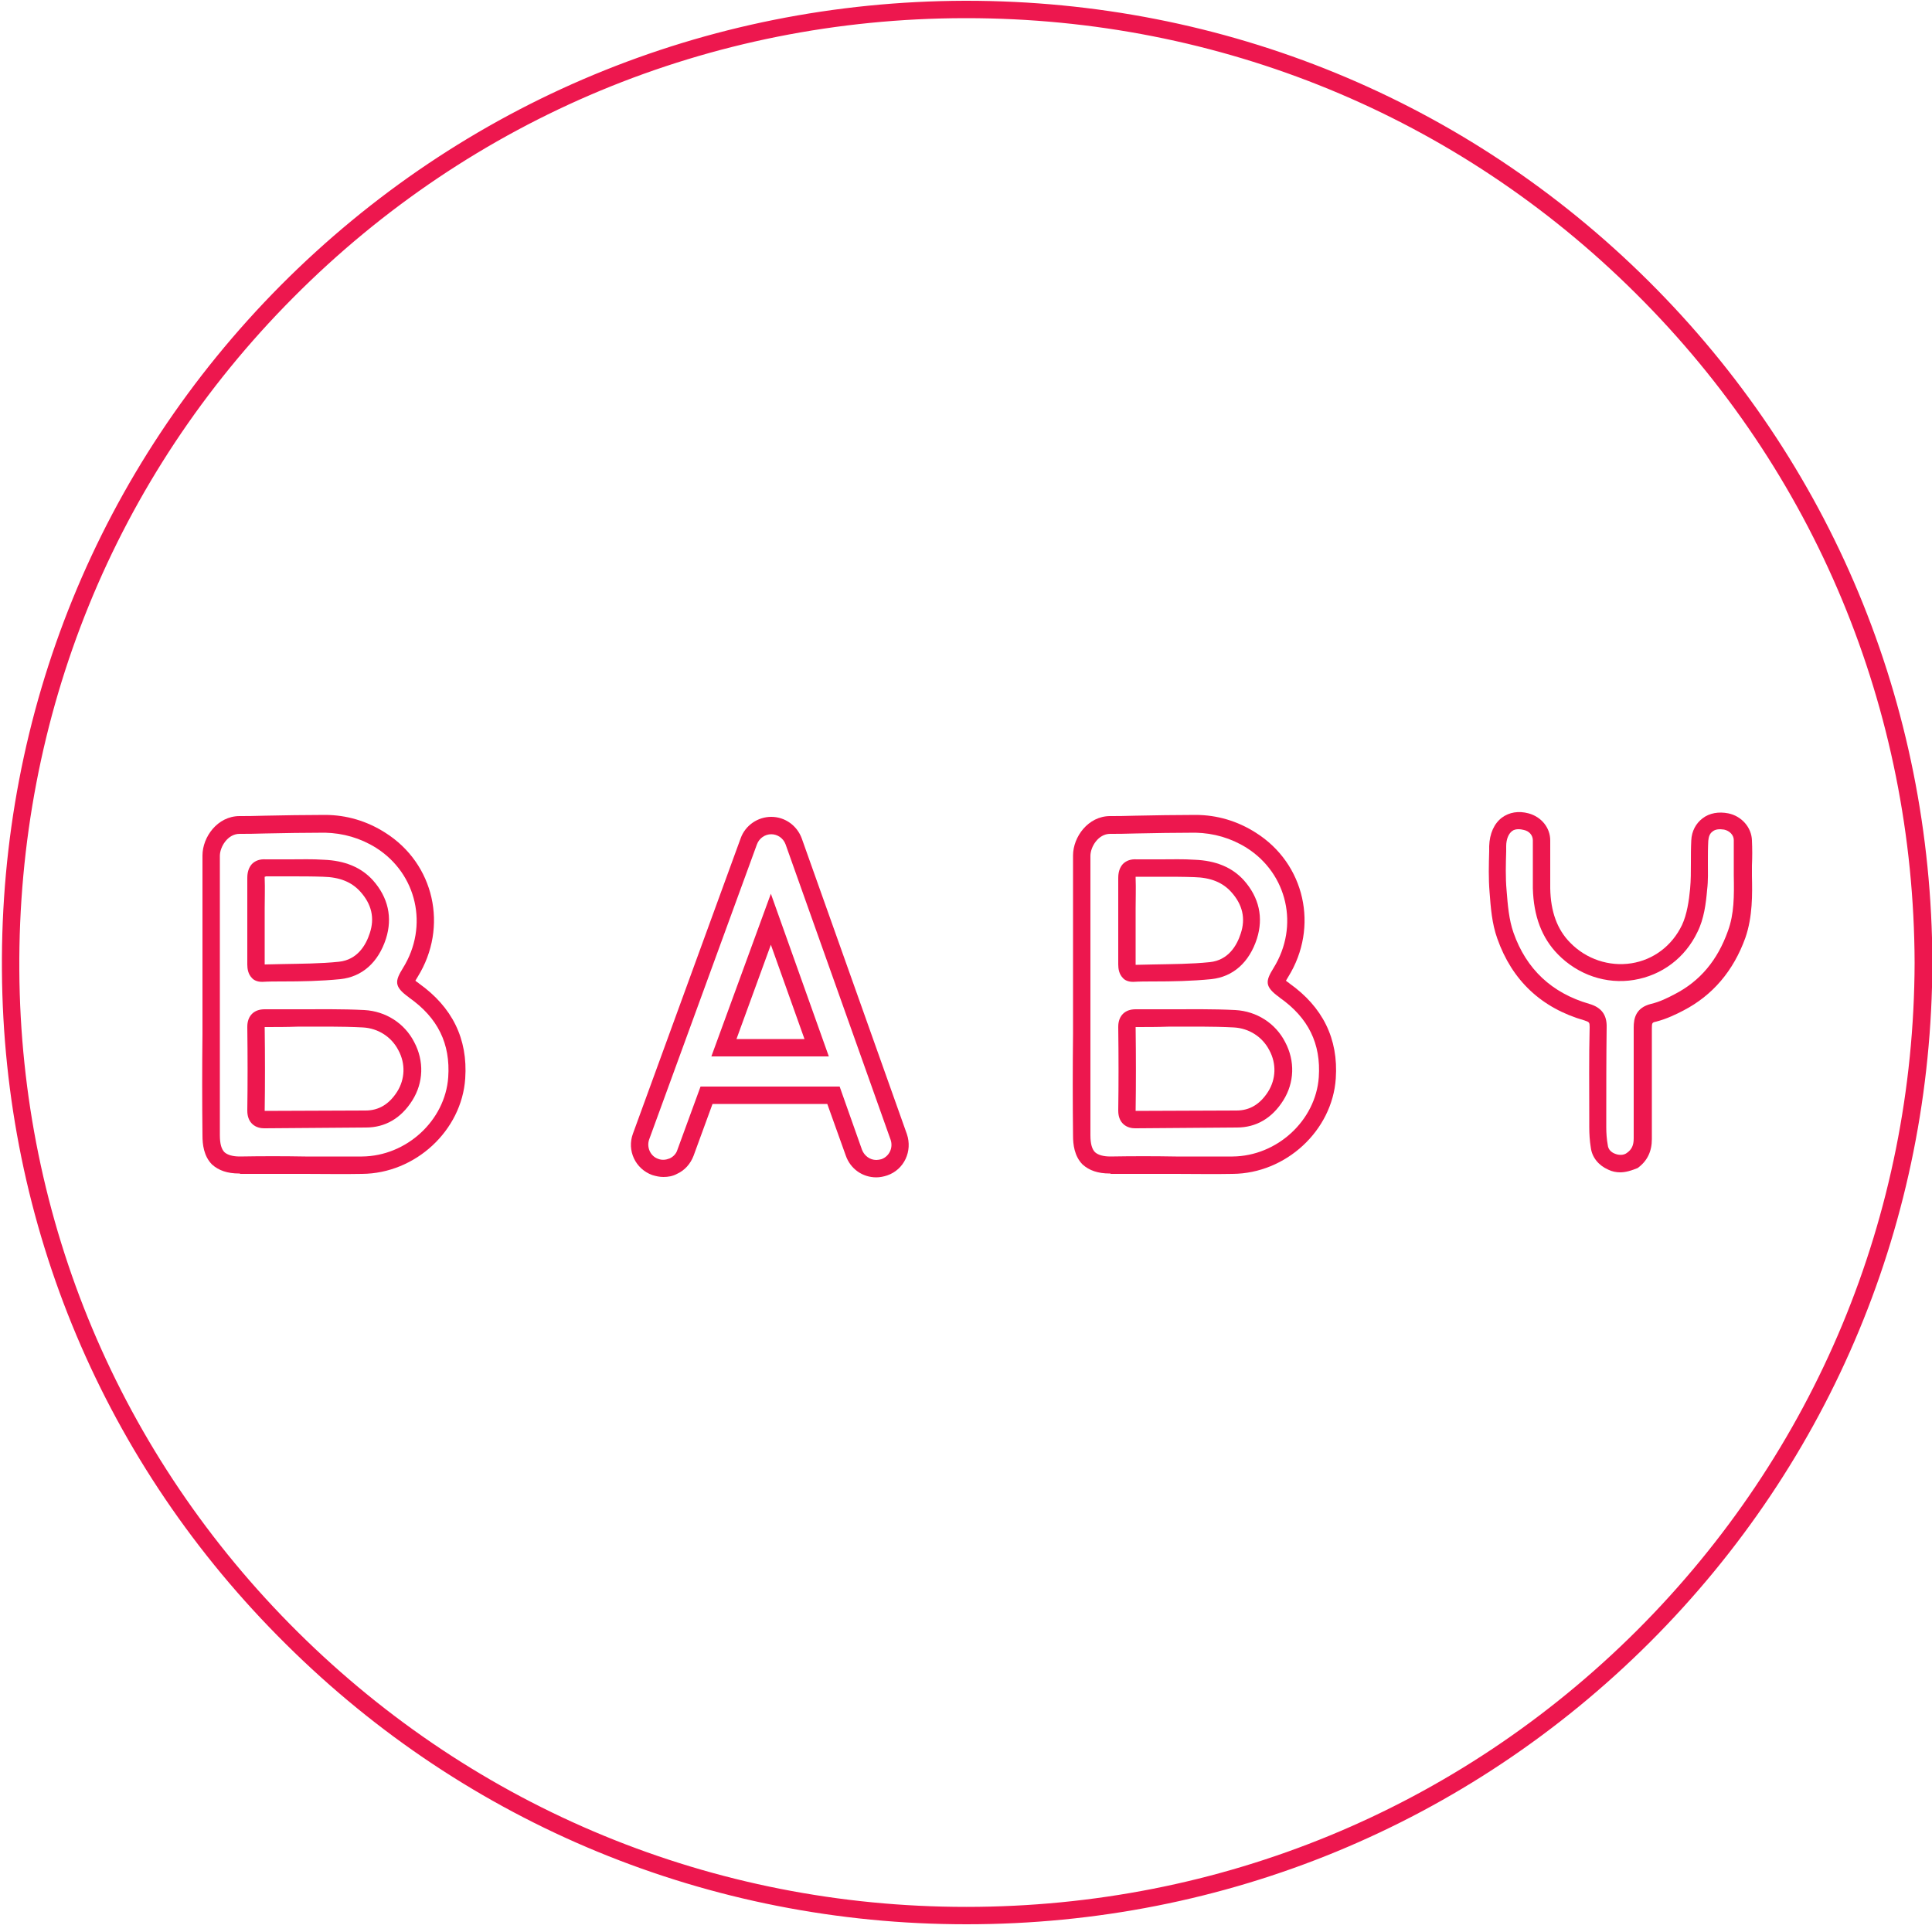 <?xml version="1.0" encoding="utf-8"?>
<!-- Generator: Adobe Illustrator 24.0.1, SVG Export Plug-In . SVG Version: 6.00 Build 0)  -->
<svg version="1.1" id="Layer_1" xmlns="http://www.w3.org/2000/svg" xmlns:xlink="http://www.w3.org/1999/xlink" x="0px" y="0px"
	 viewBox="0 0 500 500" style="enable-background:new 0 0 500 500;" xml:space="preserve">
<style type="text/css">
	.st0{fill:#ED174E;}
</style>
<path class="st0" d="M250.2,498c0,0-0.1,0-0.1,0c-66.5,0-129.1-25.8-176.1-72.5C27,379,0.9,317,0.5,251.1
	c-0.5-67,25.2-130,72.2-177.3C119.8,26.5,182.6,0.4,249.6,0.2c0.2,0,0.4,0,0.5,0c66.7,0,129.4,25.7,176.5,72.5
	c47.2,46.9,73.3,109.5,73.5,176.4v0c-0.2,66.5-26.1,128.9-73.1,175.9C379.8,472.1,317,498,250.2,498z M250.1,4.7c-0.2,0-0.4,0-0.5,0
	C183.8,4.8,122.1,30.5,75.9,77C29.7,123.4,4.6,185.2,5,251.1c0.4,64.7,26,125.6,72.1,171.3c46.2,45.8,107.6,71.1,172.9,71.1
	c0,0,0.1,0,0.1,0c65.7,0,127.3-25.4,173.6-71.6c46.1-46.1,71.6-107.4,71.8-172.7c-0.2-65.6-25.8-127.2-72.1-173.2
	C377.2,30,315.6,4.7,250.1,4.7z"/>
<path class="st0" d="M419.3,303.4c-1,0-2.1-0.2-3.1-0.7c-2.5-1.1-4.2-3.2-4.5-5.7c-0.3-1.8-0.4-3.6-0.4-5.4l0-2.2
	c0-7.7-0.1-15.8,0.1-23.6c0-1.2-0.1-1.3-1.3-1.7c-11.2-3.2-18.8-10.4-22.6-21.2c-1.4-3.9-1.7-8-2-12c-0.3-3.6-0.2-7.2-0.1-10.6
	l0-1.3c0.1-3.3,1.3-5.9,3.3-7.4c1.9-1.4,4.3-1.8,6.9-1.1c3.3,0.9,5.6,3.7,5.6,7c0,2,0,4.1,0,6.1c0,2.1,0,4.2,0,6.3
	c0.1,6,1.8,10.7,5.2,14.1c4.1,4.2,10,6.2,15.8,5.3c5.7-0.9,10.5-4.5,13.1-9.9c1.3-2.8,1.8-6.3,2.1-9.4c0.2-2.2,0.2-4.4,0.2-6.7
	c0-1.9,0-3.9,0.1-5.8c0.1-2.4,1.2-4.4,2.9-5.7c1.8-1.4,4.2-1.8,6.7-1.3c3.4,0.7,6,3.6,6.1,7c0.1,2.2,0.1,4.3,0,6.5
	c0,0.9,0,1.8,0,2.7c0.1,4.7,0.2,10.5-1.7,16c-3.1,8.6-8.5,14.9-16,18.8c-1.9,1-4.4,2.2-7.1,2.9c-1,0.2-1.1,0.3-1.1,1.7
	c0,5.2,0,10.5,0,15.6c0,4.4,0,8.7,0,13.1c0,3.2-1.2,5.7-3.7,7.5C422.3,302.9,420.8,303.4,419.3,303.4z M393,214.6
	c-0.6,0-1.2,0.1-1.7,0.5c-0.9,0.7-1.5,2.1-1.5,3.9l0,1.3c-0.1,3.3-0.2,6.8,0.1,10.1c0.3,3.8,0.6,7.6,1.8,11
	c3.3,9.4,9.9,15.6,19.6,18.4c3.1,0.9,4.6,2.8,4.5,6.1c-0.1,7.8-0.1,15.8-0.1,23.6l0,2.2c0,1.5,0.1,3.1,0.4,4.7
	c0.1,1,0.8,1.8,1.9,2.2c1,0.4,2.2,0.4,3-0.2c1.3-0.9,1.8-2,1.8-3.8c0-4.4,0-8.7,0-13.1c0-5.1,0-10.4,0-15.6c0-2.3,0.5-5.1,4.5-6.1
	c2.2-0.5,4.4-1.6,6.1-2.5c6.6-3.4,11.1-8.8,13.8-16.4c1.6-4.4,1.6-8.9,1.5-14.4l0-0.1c0-0.9,0-1.8,0-2.7c0-2.1,0-4.2,0-6.3
	c0-1.3-1.1-2.4-2.5-2.7c-1.2-0.2-2.3-0.1-3,0.5c-0.7,0.5-1,1.3-1.1,2.4c-0.1,1.8-0.1,3.6-0.1,5.5c0,2.3,0.1,4.8-0.2,7.2
	c-0.3,3.5-0.8,7.5-2.5,10.9c-3.2,6.7-9.2,11.2-16.4,12.4c-7.2,1.2-14.5-1.3-19.7-6.6c-4.2-4.3-6.3-9.9-6.5-17.1c0-2.2,0-4.3,0-6.4
	c0-2,0-4,0-6c0-1.3-0.9-2.4-2.3-2.7C394,214.7,393.5,214.6,393,214.6z"/>
<path class="st0" d="M61.9,303.7c-3.1,0-5.3-0.8-7-2.3c-2.2-2.2-2.5-5.3-2.5-7.5c-0.1-8.8-0.1-17.7,0-26.4c0-2.7,0-5.5,0-8.2l0-2.2
	c0-7.4,0-17.7,0-25.5c0-4.7,0-8.5,0-10.2c0-4.8,3.9-10.2,9.6-10.2c1.4,0,3.8,0,6.5-0.1c4.7-0.1,10.6-0.2,15.6-0.2
	c5.6,0,10.9,1.6,15.6,4.6c12.7,8,16.4,24.4,8.4,37.3c-0.2,0.3-0.4,0.7-0.6,1c0.2,0.2,0.5,0.4,0.8,0.6l0.1,0.1
	c8.6,6.1,12.7,14.3,12,24.6c-0.9,13.5-12.9,24.6-26.7,24.7c-4.9,0.1-9.9,0-14.7,0c-5.5,0-11.2,0-16.8,0
	C62.1,303.7,62,303.7,61.9,303.7z M56.9,254.9l0,2.2c0,3.5,0,6.9,0,10.4c0,8.6,0,17.5,0,26.3c0,2.2,0.4,3.6,1.2,4.4
	c0.8,0.7,2.1,1.1,4,1.1c5.6-0.1,11.4-0.1,16.9,0c4.8,0,9.8,0,14.7,0c11.5-0.1,21.5-9.3,22.3-20.5c0.6-8.7-2.7-15.4-10.1-20.6
	l-0.1-0.1c-3.9-2.8-3.6-4.2-1.5-7.6c6.7-10.8,3.6-24.4-7-31.1c-4-2.5-8.5-3.8-13.2-3.9c-5,0-10.8,0.1-15.5,0.2
	c-2.7,0.1-5.1,0.1-6.6,0.1c-3.1,0-5.1,3.4-5.1,5.7c0,1.7,0,5.5,0,10.2C56.9,238.6,56.9,247.7,56.9,254.9z M68.4,292
	c-0.7,0-2.1-0.1-3.2-1.2c-1.2-1.2-1.2-2.9-1.2-3.5c0.1-6.7,0.1-13.8,0-21.5c0-0.5,0-2.2,1.2-3.4c0.8-0.8,1.9-1.2,3.3-1.2
	c2.8,0,5.7,0,8.5,0c5.7,0,11.5-0.1,17.3,0.2c5.5,0.3,10.4,3.4,12.9,8.3c2.6,4.9,2.4,10.5-0.5,15.1c-2.9,4.6-7,7-12,7c0,0,0,0,0,0
	L68.6,292C68.6,292,68.5,292,68.4,292z M68.5,265.8C68.5,265.8,68.5,265.8,68.5,265.8c0.1,7.8,0.1,14.9,0,21.6c0,0,0,0.1,0,0.1
	c0,0,0,0,0,0h0l26.1-0.1c0,0,0,0,0,0c3.4,0,6.1-1.6,8.2-4.9c2-3.2,2.2-7.2,0.3-10.7c-1.8-3.5-5.3-5.7-9.2-5.9
	c-5.6-0.3-11.4-0.2-17-0.2C74.2,265.8,71.4,265.8,68.5,265.8z M67.8,254.1c-1.3,0-2.2-0.5-2.6-1c-1-1-1.2-2.4-1.2-3.5
	c0-2.8,0-5.5,0-8.3l0-3.1c0-1.1,0-2.1,0-3.2c0-2.5,0-5.2,0-7.7c0-0.6,0-2.4,1.2-3.7c0.9-0.9,2.1-1.3,3.6-1.2c2.1,0,4.2,0,6.3,0
	c2.8,0,5.7-0.1,8.6,0.1c5.6,0.2,9.8,2,12.8,5.3c4,4.5,5.1,9.7,3.4,15.1c-2,6.2-6.2,9.9-11.8,10.5c-5,0.5-10.1,0.6-15,0.6
	c-1.7,0-3.5,0-5.2,0.1C67.9,254.1,67.9,254.1,67.8,254.1z M68.5,226.9c0,0.1,0,0.2,0,0.4c0.1,2.6,0,5.3,0,7.8c0,1.1,0,2.1,0,3.2
	l0,3.1c0,2.7,0,5.5,0,8.2c1.5,0,3.1-0.1,4.6-0.1c4.8-0.1,9.8-0.1,14.6-0.6c4.8-0.5,7-4.3,8-7.4c1.3-3.9,0.5-7.5-2.5-10.8
	c-2.2-2.4-5.2-3.7-9.6-3.8c-2.8-0.1-5.6-0.1-8.4-0.1c-2.1,0-4.3,0-6.4,0l0,0C68.7,226.9,68.6,226.9,68.5,226.9z"/>
<path class="st0" d="M287.2,303.7c-3.1,0-5.3-0.8-7-2.3c-2.2-2.2-2.5-5.3-2.5-7.5c-0.1-8.8-0.1-17.7,0-26.4c0-2.7,0-5.5,0-8.2l0-2.2
	c0-7.4,0-17.7,0-25.5c0-4.7,0-8.5,0-10.2c0-4.8,3.9-10.2,9.6-10.2c1.4,0,3.8,0,6.5-0.1c4.7-0.1,10.6-0.2,15.6-0.2
	c5.6,0,10.9,1.6,15.6,4.6c12.7,8,16.4,24.4,8.4,37.3c-0.2,0.3-0.4,0.7-0.6,1c0.2,0.2,0.5,0.4,0.8,0.6l0.1,0.1
	c8.6,6.1,12.7,14.3,12,24.6c-0.9,13.5-12.9,24.6-26.7,24.7c-4.9,0.1-9.9,0-14.7,0c-5.5,0-11.2,0-16.8,0
	C287.4,303.7,287.3,303.7,287.2,303.7z M282.2,254.9l0,2.2c0,3.5,0,6.9,0,10.4c0,8.6,0,17.6,0,26.3c0,2.2,0.4,3.6,1.2,4.4
	c0.8,0.7,2.1,1.1,4,1.1c5.6-0.1,11.4-0.1,16.9,0c4.8,0,9.8,0,14.7,0c11.5-0.1,21.5-9.3,22.3-20.5c0.6-8.7-2.7-15.4-10.1-20.6
	l-0.1-0.1c-3.9-2.8-3.6-4.2-1.5-7.6c6.7-10.8,3.6-24.4-7-31.1c-4-2.5-8.5-3.8-13.2-3.9c-5,0-10.8,0.1-15.5,0.2
	c-2.7,0.1-5.1,0.1-6.6,0.1c-3.1,0-5.1,3.4-5.1,5.7c0,1.7,0,5.5,0,10.2C282.2,238.6,282.2,247.7,282.2,254.9z M293.8,292
	c-0.7,0-2.1-0.1-3.2-1.2c-1.2-1.2-1.2-2.9-1.2-3.5c0.1-6.7,0.1-13.7,0-21.5c0-0.5,0-2.2,1.2-3.4c0.8-0.8,1.9-1.2,3.3-1.2
	c2.8,0,5.7,0,8.5,0c5.7,0,11.5-0.1,17.3,0.2c5.5,0.3,10.4,3.4,12.9,8.3c2.6,4.9,2.4,10.5-0.5,15.1c-2.9,4.6-7,7-12,7c0,0,0,0,0,0
	L294,292C293.9,292,293.8,292,293.8,292z M293.9,265.8C293.9,265.8,293.9,265.8,293.9,265.8c0.1,7.9,0.1,14.9,0,21.6
	c0,0,0,0.1,0,0.1c0,0,0,0,0,0h0l26.1-0.1c0,0,0,0,0,0c3.4,0,6.1-1.6,8.2-4.9c2-3.2,2.2-7.2,0.3-10.7c-1.8-3.5-5.3-5.7-9.2-5.9
	c-5.6-0.3-11.4-0.2-17-0.2C299.5,265.8,296.7,265.8,293.9,265.8z M293.2,254.1c-1.3,0-2.2-0.5-2.6-1c-1-1-1.2-2.4-1.2-3.5
	c0-2.7,0-5.3,0-8l0-3.4c0-1.1,0-2.1,0-3.2c0-2.5,0-5.2,0-7.7c0-0.6,0-2.4,1.2-3.7c0.9-0.9,2.1-1.3,3.6-1.2c2.1,0,4.2,0,6.3,0
	c2.8,0,5.7-0.1,8.6,0.1c5.6,0.2,9.8,2,12.8,5.3c4,4.5,5.1,9.7,3.4,15.1c-2,6.2-6.2,9.9-11.8,10.5c-5,0.5-10.1,0.6-15,0.6
	c-1.7,0-3.5,0-5.2,0.1C293.2,254.1,293.2,254.1,293.2,254.1z M293.9,226.9c0,0.1,0,0.2,0,0.4c0.1,2.6,0,5.3,0,7.8c0,1.1,0,2.1,0,3.2
	l0,3.4c0,2.7,0,5.3,0,8c1.5,0,3.1-0.1,4.6-0.1c4.8-0.1,9.8-0.1,14.6-0.6c4.8-0.5,7-4.3,8-7.4c1.3-3.9,0.5-7.5-2.5-10.8
	c-2.2-2.4-5.2-3.7-9.6-3.8c-2.8-0.1-5.6-0.1-8.4-0.1c-2.1,0-4.2,0-6.4,0l0,0C294,226.9,293.9,226.9,293.9,226.9z"/>
<path class="st0" d="M171.7,304.6c-1,0-1.9-0.2-2.9-0.5c-4.4-1.6-6.6-6.4-5-10.7l27.9-76.5c1.2-3.3,4.4-5.5,7.9-5.5
	c3.6,0,6.7,2.3,7.9,5.6l27.2,76.5c1.5,4.4-0.7,9.2-5.1,10.7c-0.9,0.3-1.9,0.5-2.8,0.5c-3.6,0-6.7-2.2-7.9-5.6l-4.8-13.4h-29.7
	l-4.9,13.4c-0.8,2.1-2.3,3.8-4.3,4.7C174.1,304.4,172.9,304.6,171.7,304.6z M199.6,215.9c-1.6,0-3.1,1-3.7,2.6L168,294.9
	c-0.7,2,0.3,4.3,2.3,5c1,0.4,2,0.3,3-0.1c0.9-0.4,1.7-1.2,2-2.2l6-16.4h36l5.8,16.4c0.6,1.5,2,2.6,3.7,2.6c0.4,0,0.9-0.1,1.3-0.2
	c2-0.7,3.1-2.9,2.4-5l-27.2-76.5C202.7,216.9,201.2,215.9,199.6,215.9z M214.5,273.4h-30.4l15.4-42.1L214.5,273.4z M190.6,268.9
	h17.6l-8.7-24.4L190.6,268.9z"/>
</svg>
